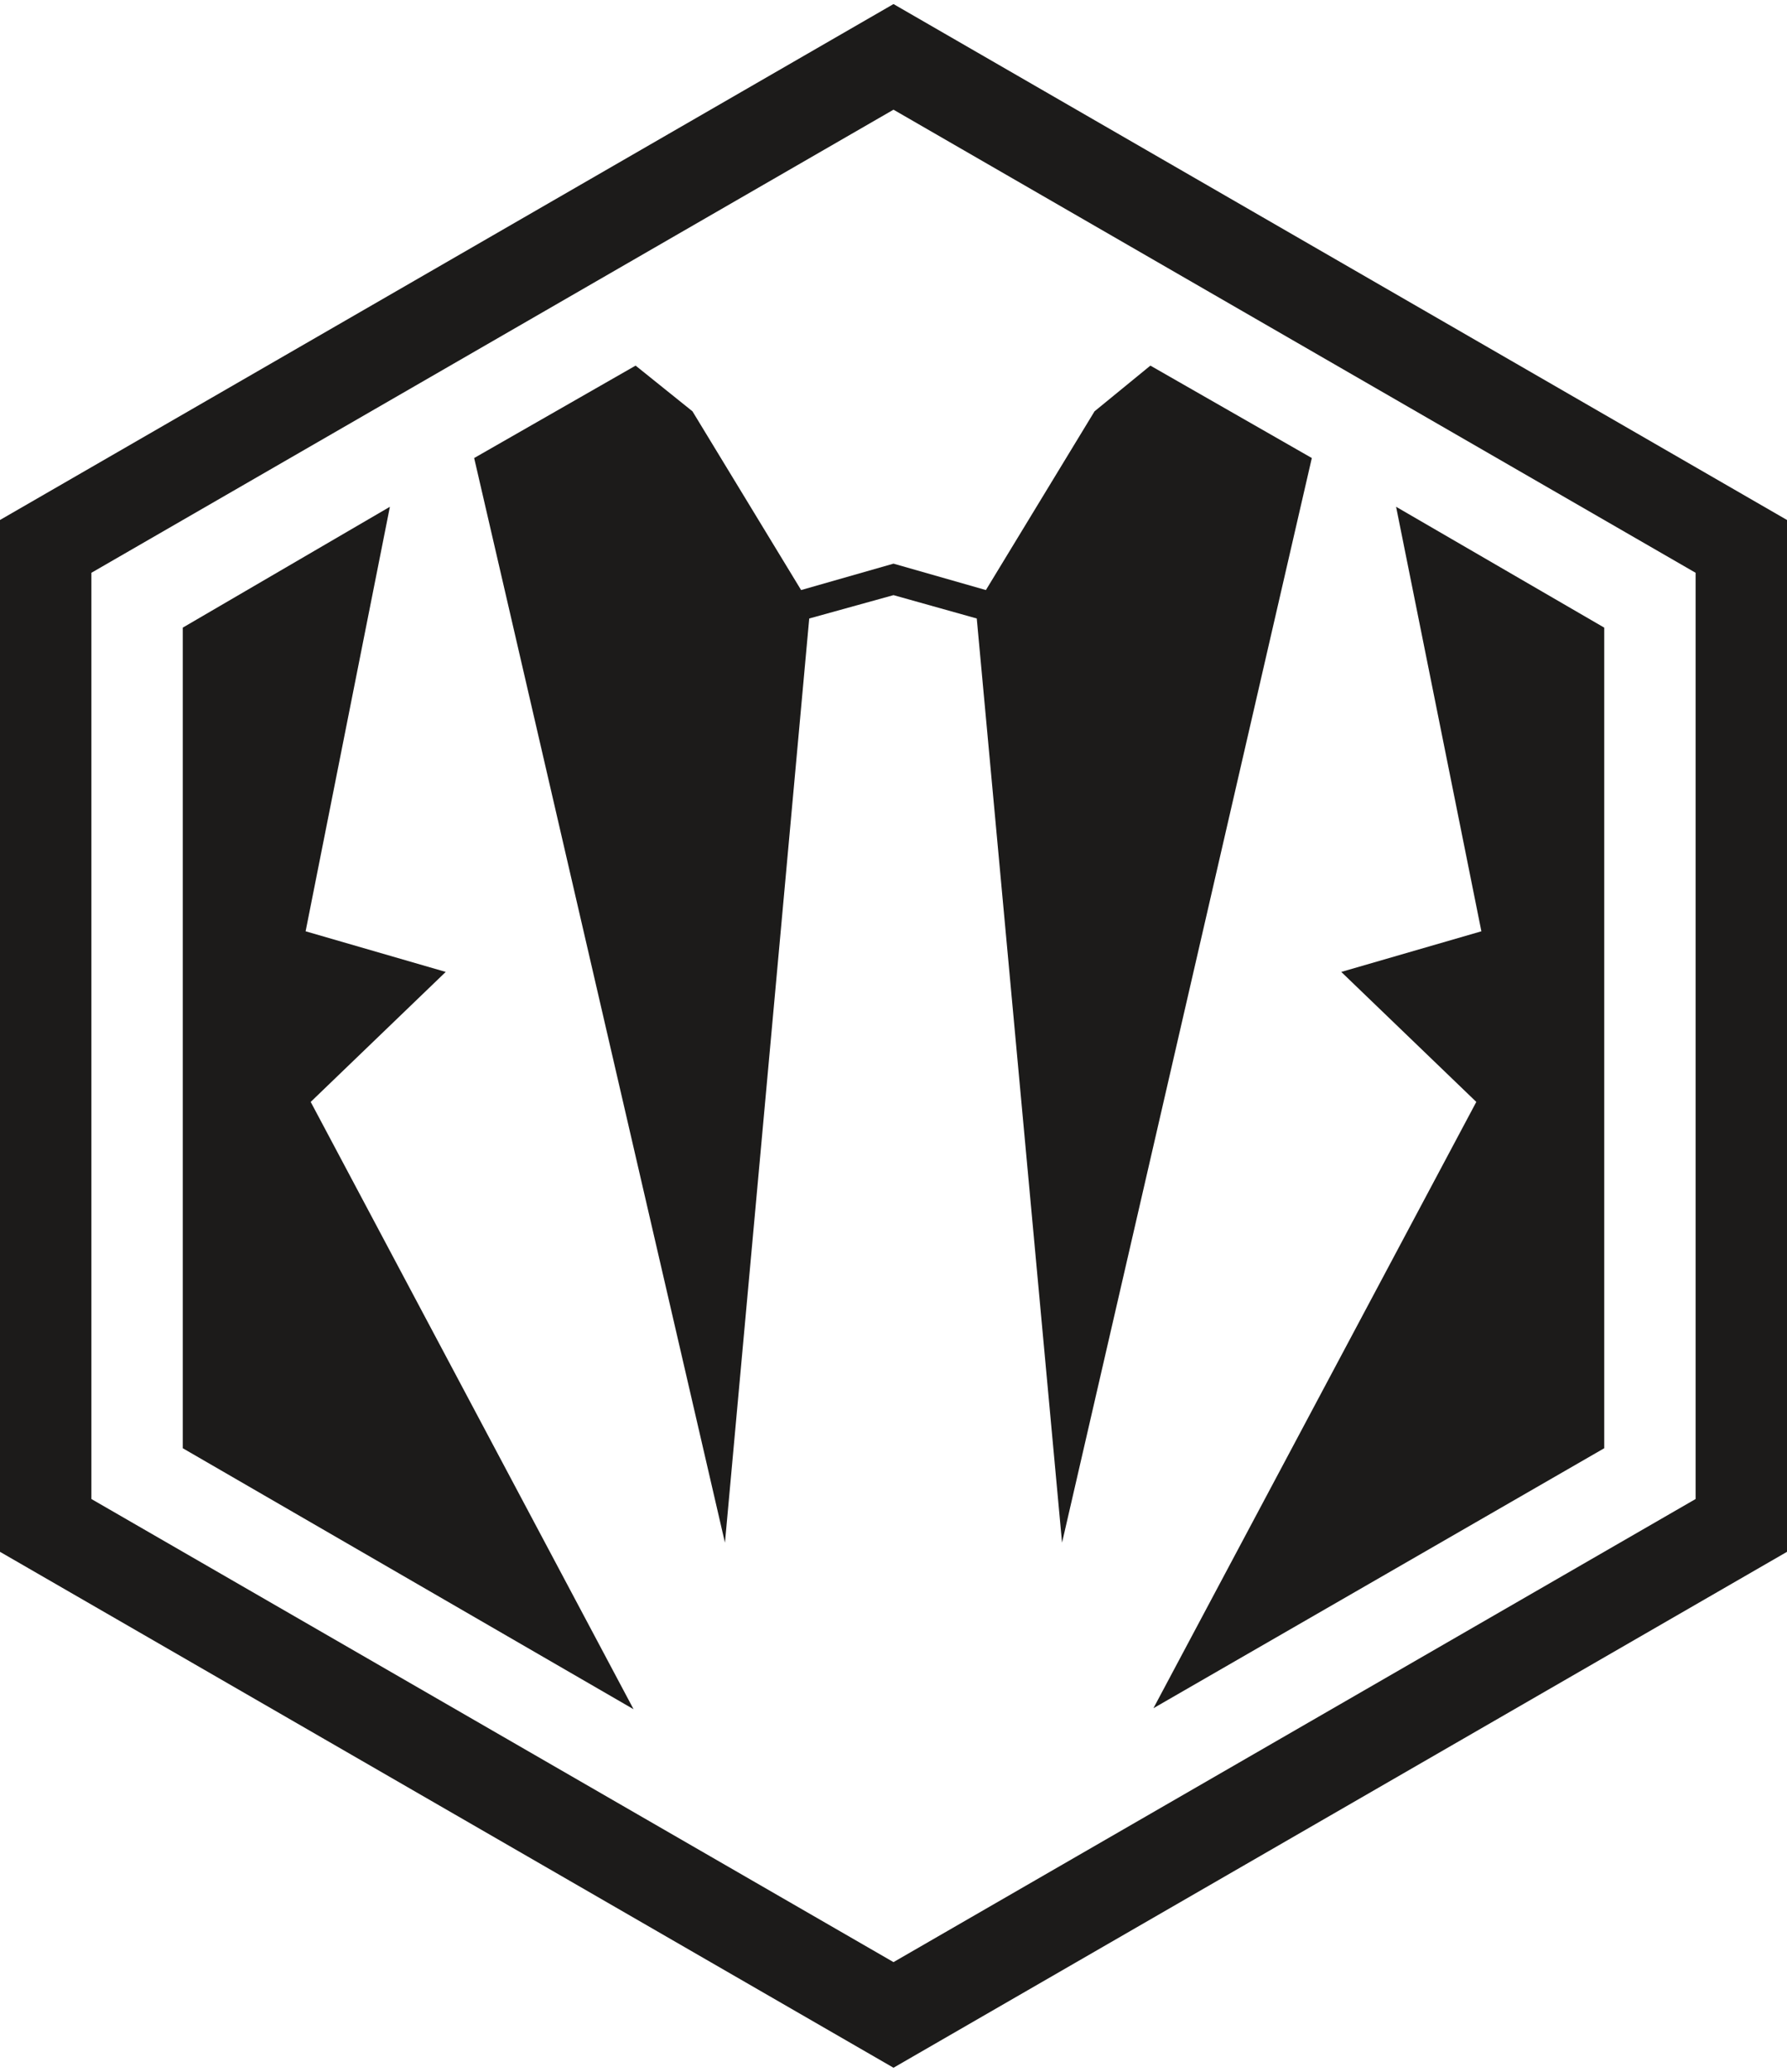<?xml version="1.0" encoding="utf-8"?>
<!-- Generator: Adobe Illustrator 22.1.0, SVG Export Plug-In . SVG Version: 6.00 Build 0)  -->
<svg version="1.1" id="Calque_1" xmlns="http://www.w3.org/2000/svg" xmlns:xlink="http://www.w3.org/1999/xlink" x="0px" y="0px"
	 viewBox="0 0 176 204" style="enable-background:new 0 0 176 204;" xml:space="preserve">
<style type="text/css">
	.st0{fill:#1C1B1A;}
</style>
<path class="st0" d="M88,10.8l79,45.6v91.2l-79,45.6L9,147.6V56.4L88,10.8 M88,0.4L0,51.2v101.6l88,50.8l88-50.8V51.2L88,0.4L88,0.4
	z"/>
<g>
	<g>
		<polygon class="st0" points="43.9,95.7 30.1,91.7 38.4,49.9 18,61.8 18,142.6 62.4,168.3 30.6,108.5 		"/>
	</g>
	<g>
		<polygon class="st0" points="129.2,45.1 113.3,36 107.8,40.5 97.1,58.1 88,55.5 78.9,58.1 68.2,40.5 62.6,36 46.7,45.1 
			71.4,151.9 79.7,60.9 88,58.6 96.2,60.9 104.6,151.9 		"/>
	</g>
	<g>
		<polygon class="st0" points="137.5,49.9 145.9,91.7 132.1,95.7 145.4,108.5 113.6,168.2 158,142.6 158,61.8 		"/>
	</g>
</g>
</svg>
